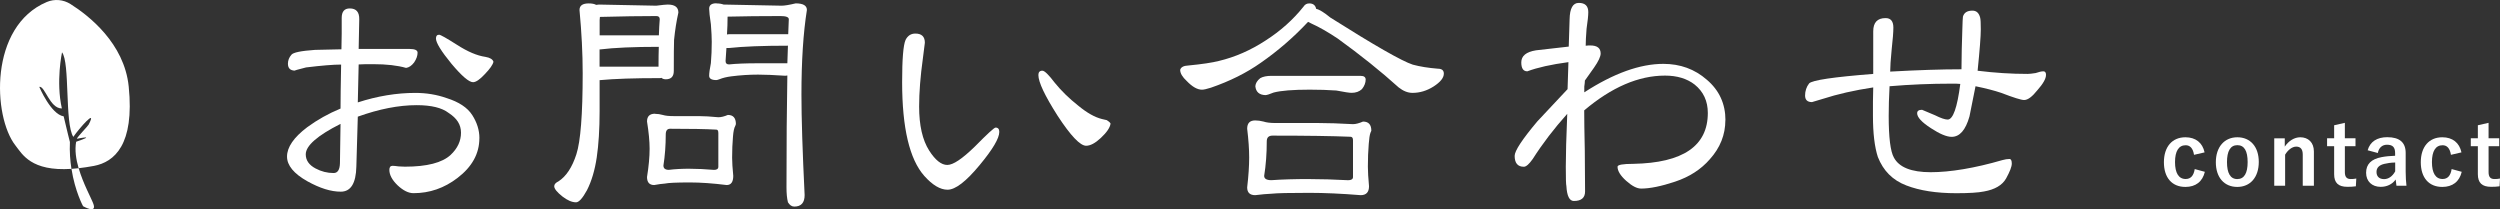 <?xml version="1.0" encoding="UTF-8"?>
<svg id="_レイヤー_1" xmlns="http://www.w3.org/2000/svg" viewBox="0 0 636.88 53.3">
  <rect x="0" y="0" width="636.88" height="53.3" fill="#333333" stroke="none"/>
  <defs>
    <style>
      .cls-1 {
        fill: #fff;
      }
    </style>
  </defs>
  <g>
    <path class="cls-1" d="M21.15,52.52s3.57,2.07,2.65-.54c-.52-1.47-2.6-5.14-3.76-9.13-.63.07-1.25.13-1.83.17.9,5.79,2.95,9.5,2.95,9.5h-.01Z"/>
    <path class="cls-1" d="M17.97,1.04c-1.81-1.15-4.07-1.37-6.05-.53C-2.82,6.72-1.84,29.69,3.93,37.05c1.76,2.25,3.99,6.64,14.27,5.97-.32-2.05-.5-4.35-.39-6.84,0,0-.74-2.88-1.59-6.54h0c-3.27-.52-6.22-7.52-6.22-7.52,1.46-.3,2.65,5.54,5.76,5.51-1.55-6.9.04-14.3.04-14.3,2.06,2.62.66,18.11,2.88,21.54h0c1.39-2.05,6.2-7.54,3.92-3.16-.24.46-2.88,3.14-3.02,3.64.69-.12,5.07-1.02-.18.76-.39,2.12-.03,4.48.63,6.74,1.22-.14,2.5-.32,3.92-.59,5.16-.99,10.36-5.34,8.84-20.23C31.67,11.04,22.63,3.98,17.97,1.04Z"/>
  </g>
  <g>
    <path class="cls-1" d="M122.12,35.22c0,3.91-1.86,7.28-5.57,10.11-3.37,2.59-7.1,3.88-11.21,3.88-1.27,0-2.61-.66-4.03-1.98-1.42-1.37-2.12-2.68-2.12-3.96,0-.68.27-1.03.81-1.03.34,0,.85.05,1.54.15.73.05,1.27.07,1.61.07,5.61,0,9.5-1,11.65-3,1.76-1.66,2.64-3.54,2.64-5.64s-1.05-3.69-3.15-5.05c-1.71-1.32-4.42-1.98-8.13-1.98-4.59,0-9.59.98-15.01,2.93l-.37,12.74c-.1,4.25-1.42,6.37-3.96,6.37s-5.32-.88-8.5-2.64c-3.47-1.95-5.2-4.05-5.2-6.3,0-2.39,1.71-4.88,5.13-7.47,2.59-1.9,5.42-3.49,8.5-4.76,0-2.25.05-5.98.15-11.21-2,0-4.98.25-8.94.73-2.15.54-3.08.81-2.78.81-1.22,0-1.83-.59-1.83-1.76,0-.83.29-1.59.88-2.27.44-.59,2.44-1,6.01-1.25,2.25-.05,4.49-.1,6.74-.15,0-.93.02-2.27.07-4.03v-3.96c0-1.61.68-2.42,2.05-2.42,1.66,0,2.46.93,2.42,2.78l-.15,7.54h12.96c1.37,0,2.05.32,2.05.95,0,.78-.29,1.61-.88,2.49-.63.83-1.32,1.29-2.05,1.39-2.2-.63-4.98-.95-8.35-.95h-1.9c-.83.05-1.44.07-1.83.07l-.22,9.67c4.98-1.61,9.86-2.42,14.65-2.42,2.83,0,5.49.44,7.98,1.32,3.12.98,5.3,2.42,6.52,4.32,1.22,1.9,1.83,3.86,1.83,5.86v.05ZM86.75,31.56c-5.91,2.98-8.86,5.57-8.86,7.76,0,1.51.83,2.71,2.49,3.59,1.46.78,3,1.17,4.61,1.17,1.03,0,1.56-.83,1.61-2.49.05-2.25.1-5.59.15-10.03ZM125.71,15.74c-.15.73-.88,1.78-2.2,3.15-1.27,1.37-2.27,2.05-3,2.05-1.03,0-2.86-1.56-5.49-4.69-2.64-3.22-3.96-5.37-3.96-6.45,0-.63.27-.95.81-.95.34,0,1.86.86,4.54,2.56,2.73,1.76,5.15,2.78,7.25,3.08,1.17.2,1.86.61,2.05,1.25Z"/>
    <path class="cls-1" d="M152.53,1.16l14.65.29c1.51-.19,2.49-.29,2.93-.29,1.81,0,2.71.68,2.71,2.05-.49,2.15-.85,4.47-1.1,6.96-.05,1.32-.07,3.96-.07,7.91,0,1.42-.68,2.12-2.05,2.12-.44,0-.81-.12-1.1-.37-.1.05-.25.07-.44.07-6.49,0-11.55.17-15.16.51h-.15v7.91c0,4.59-.25,8.52-.73,11.79-.49,3.27-1.32,6.06-2.49,8.35-1.12,2.05-2.05,3.08-2.78,3.08-1.03,0-2.17-.49-3.44-1.46-1.42-1.12-2.12-2-2.12-2.64,0-.49.37-.9,1.1-1.25,1.95-1.27,3.47-3.56,4.54-6.88,1.07-3.27,1.61-10.16,1.61-20.65,0-4.98-.27-10.35-.81-16.11,0-1.12.78-1.68,2.34-1.68.83,0,1.46.12,1.9.37.24-.05.46-.07.66-.07h0ZM152.83,4.31c0,.25-.03.51-.07.81v3.88h15.09c.05-1.56.12-2.93.22-4.1,0-.54-.29-.81-.88-.81-3.96,0-8.74.07-14.36.22h0ZM152.75,16.98h15.01v-.29c0-1.71.02-3.3.07-4.76-6.4,0-11.38.22-14.94.66h-.15v4.39h0ZM166.89,29c.63,0,1.29.1,1.98.29.63.2,1.56.29,2.78.29h6.37c1.37,0,3.03.1,4.98.29.68,0,1.49-.19,2.42-.59,1.37,0,2.05.78,2.05,2.34,0,.05-.05.2-.15.44-.29.49-.49,1.39-.59,2.71-.15,1.71-.22,3.52-.22,5.42,0,1.12.1,2.66.29,4.61,0,1.56-.56,2.34-1.68,2.34-3.52-.44-6.64-.66-9.38-.66-3.37,0-5.49.1-6.37.29-.73.05-1.64.17-2.71.37-1.22,0-1.83-.68-1.83-2.05.44-2.73.66-5.13.66-7.18,0-1.9-.22-4.22-.66-6.96,0-1.32.68-1.98,2.05-1.98v.03ZM175.75,42.99c1.86,0,3.91.1,6.15.29.73,0,1.1-.27,1.1-.81v-8.57c0-.59-.17-.88-.51-.88-2.69-.15-6.62-.22-11.79-.22-.73,0-1.1.49-1.1,1.46,0,2.78-.2,5.42-.59,7.91,0,.73.46,1.1,1.39,1.1,1.51-.19,3.3-.29,5.35-.29h0ZM182.49.87c.73,0,1.34.1,1.83.29l14.79.29c.73,0,1.93-.19,3.59-.59,1.9,0,2.86.56,2.86,1.68-.93,5.86-1.39,13.04-1.39,21.53,0,6.01.27,14.55.81,25.63,0,1.95-.88,2.93-2.64,2.93-.63,0-1.17-.37-1.61-1.1-.25-.98-.37-2.25-.37-3.81,0-10.94.07-20.43.22-28.49-.2.05-.37.07-.51.07-2.88-.19-5.2-.29-6.96-.29-2.25,0-4.52.15-6.81.44-1.17.15-2.17.39-3,.73-.39.15-.66.22-.81.22-1.22,0-1.83-.37-1.83-1.1,0-.68.15-1.76.44-3.22.15-1.76.22-3.56.22-5.42,0-1.07-.07-2.56-.22-4.47-.29-1.95-.44-3.27-.44-3.96,0-.93.61-1.39,1.83-1.39v.03ZM200.58,16.11c.05-1.56.1-3.05.15-4.47-6.4,0-11.4.2-15.01.59h-.66c-.05,1.08-.12,2.17-.22,3.3,0,.59.29.88.88.88,1.9-.19,4.3-.29,7.18-.29h7.69,0ZM185.2,8.78c.24-.05.49-.07.73-.07h14.87c.05-1.32.1-2.59.15-3.81,0-.54-.71-.81-2.12-.81-4.88,0-9.38.05-13.48.15,0,1.46-.05,2.98-.15,4.54Z"/>
    <path class="cls-1" d="M254.57,33.61c0,1.61-1.66,4.42-4.98,8.42-3.47,4.2-6.2,6.3-8.2,6.3-1.86,0-3.83-1.17-5.93-3.52-3.76-4.25-5.64-12.21-5.64-23.88,0-5.86.29-9.45.88-10.77.54-1.07,1.37-1.61,2.49-1.61,1.61,0,2.42.78,2.42,2.34,0,.15-.17,1.49-.51,4.03-.63,4.54-.95,8.62-.95,12.23,0,4.79.85,8.52,2.56,11.21,1.56,2.44,3.1,3.66,4.61,3.66s3.81-1.56,7.03-4.69c3.17-3.22,4.93-4.83,5.27-4.83.63,0,.95.37.95,1.1h0ZM282.92,31.49c-.15,1.03-.98,2.25-2.49,3.66-1.42,1.32-2.66,1.98-3.74,1.98-1.51,0-3.93-2.54-7.25-7.62-3.27-5.13-4.91-8.59-4.91-10.4,0-.73.34-1.1,1.03-1.1.54,0,1.59,1.03,3.15,3.08,1.66,2.05,3.64,3.98,5.93,5.79,2.25,1.86,4.27,3,6.08,3.44.59.15,1,.25,1.25.29.54.34.85.64.95.88Z"/>
    <path class="cls-1" d="M333.54.87c.98,0,1.56.46,1.76,1.39.78.15,1.98.88,3.59,2.2,11.28,7.13,18.29,11.13,21.02,12.01,1.81.49,3.93.83,6.37,1.03,1.03,0,1.54.42,1.54,1.25,0,1.08-.88,2.17-2.64,3.3-1.71,1.08-3.49,1.61-5.35,1.61-1.17,0-2.34-.46-3.52-1.39-4.54-4.1-9.72-8.25-15.53-12.45-2.49-1.66-4.71-2.93-6.67-3.81-.34-.15-.63-.29-.88-.44-3.71,3.96-7.72,7.42-12.01,10.4-3.66,2.59-7.91,4.71-12.74,6.37-1.07.34-1.83.51-2.27.51-1.17,0-2.47-.73-3.88-2.2-1.12-1.03-1.68-1.98-1.68-2.86.19-.68.88-1.05,2.05-1.1,3.52-.34,6.13-.73,7.84-1.17,4.1-.98,8.06-2.71,11.87-5.2,3.81-2.44,7.03-5.32,9.67-8.64.34-.54.83-.81,1.46-.81h0ZM319.77,30.68c.68,0,1.39.1,2.12.29.73.25,1.76.37,3.08.37h10.91c2.44,0,5.37.1,8.79.29.68,0,1.54-.22,2.56-.66,1.42,0,2.12.78,2.12,2.34,0,.05-.07.22-.22.51-.2.54-.34,1.49-.44,2.86-.15,1.81-.22,3.74-.22,5.79,0,1.22.1,2.88.29,4.98,0,1.51-.71,2.27-2.12,2.27-4.83-.39-9.2-.59-13.11-.59-5.03,0-8.23.07-9.59.22-1.17.05-2.56.17-4.17.37-1.37,0-2.05-.66-2.05-1.98.34-2.93.51-5.47.51-7.62s-.17-4.49-.51-7.32c0-1.42.68-2.12,2.05-2.12ZM323.88,19.33h22.78c.78,0,1.2.29,1.25.88,0,.88-.32,1.71-.95,2.49-.68.64-1.56.95-2.64.95-.54,0-1.83-.19-3.88-.59-2.1-.15-4.37-.22-6.81-.22-4.25,0-7.3.25-9.15.73-1.07.44-1.78.66-2.12.66-1.56-.05-2.42-.81-2.56-2.27.05-.73.46-1.42,1.25-2.05.68-.39,1.64-.59,2.86-.59h-.03ZM333.54,45.62c2.98,0,6.27.1,9.89.29.83,0,1.25-.27,1.25-.81v-9.38c0-.59-.22-.88-.66-.88-4.54-.19-11.16-.29-19.85-.29-.98,0-1.46.49-1.46,1.46,0,3.13-.22,6.06-.66,8.79,0,.73.61,1.1,1.83,1.1,2.73-.19,5.96-.29,9.67-.29h-.01Z"/>
    <path class="cls-1" d="M439.54,30.61c0,3.71-1.32,7.03-3.96,9.96-2.25,2.59-5.2,4.49-8.86,5.71-3.52,1.17-6.4,1.76-8.64,1.76-1.07,0-2.34-.66-3.81-1.98s-2.2-2.51-2.2-3.59c0-.49,1.34-.73,4.03-.73,12.65-.24,18.97-4.56,18.97-12.96,0-3.03-1.12-5.44-3.37-7.25-1.95-1.51-4.47-2.27-7.54-2.27-6.74,0-13.6,2.96-20.58,8.86,0,2.25.05,5.69.15,10.33.05,4.59.07,8.03.07,10.33,0,1.61-.95,2.42-2.86,2.42-1.12,0-1.76-1.27-1.9-3.81-.1-.29-.15-1.93-.15-4.91s.12-7.62.37-13.48c-3.37,3.76-6.3,7.59-8.79,11.5-.93,1.32-1.68,1.98-2.27,1.98-1.56,0-2.34-.93-2.34-2.78,0-1.27,1.93-4.2,5.79-8.79,2.59-2.78,5.15-5.52,7.69-8.2.05-1.51.12-3.81.22-6.88-4.39.59-7.89,1.37-10.47,2.34-1.03,0-1.54-.76-1.54-2.27,0-1.66,1.25-2.68,3.74-3.08.68-.1,3.47-.41,8.35-.95l.22-6.96c.05-2.78.83-4.17,2.34-4.17,1.61,0,2.42.78,2.42,2.34,0,.88-.15,2.3-.44,4.25-.15,1.9-.22,3.35-.22,4.32.1,0,.34-.02.73-.07h.44c1.76,0,2.64.68,2.64,2.05,0,.78-.56,1.98-1.68,3.59-.78,1.12-1.56,2.22-2.34,3.3,0,.34-.05.86-.15,1.54v1.46c7.47-4.83,14.18-7.25,20.14-7.25,4.3,0,7.98,1.34,11.06,4.03,3.17,2.69,4.76,6.13,4.76,10.33l-.02-.02Z"/>
    <path class="cls-1" d="M521.22,19.11c0,.93-.73,2.22-2.2,3.88-1.32,1.66-2.44,2.49-3.37,2.49-.73,0-2.69-.61-5.86-1.83-1.76-.59-3.93-1.15-6.52-1.68-.49,2.54-1,5.1-1.54,7.69-.98,3.47-2.49,5.2-4.54,5.2-1.27,0-3.03-.73-5.27-2.2-2.34-1.51-3.52-2.78-3.52-3.81,0-.59.41-.88,1.25-.88,1.07.44,2.17.9,3.3,1.39,1.46.73,2.54,1.1,3.22,1.1,1.37,0,2.44-3.03,3.22-9.08-.2,0-.56-.02-1.1-.07h-1.17c-5.27,0-10.52.22-15.75.66-.15,2.78-.22,5.3-.22,7.54,0,5.52.44,9.06,1.32,10.62,1.32,2.49,4.44,3.74,9.38,3.74s11.21-1.03,18.24-3.08c.68-.19,1.29-.29,1.83-.29.39,0,.59.39.59,1.17s-.49,2.05-1.46,3.81c-.98,1.71-2.86,2.81-5.64,3.3-1.42.29-3.76.44-7.03.44-5.08,0-9.33-.66-12.74-1.98-3.47-1.32-5.88-3.74-7.25-7.25-.83-2.54-1.25-6.03-1.25-10.47v-3.66c.05-1.61.07-2.81.07-3.59-4.83.73-9.13,1.71-12.89,2.93l-2.71.81c-1.17,0-1.76-.56-1.76-1.68s.34-2.2,1.03-3.08c.78-.83,6.23-1.63,16.33-2.42V7.98c0-2.25,1.05-3.37,3.15-3.37,1.32,0,1.98.81,1.98,2.42,0,1.17-.15,3.05-.44,5.64-.25,2.54-.37,4.39-.37,5.57,7.03-.39,13.08-.59,18.16-.59,0-1.12.02-2.81.07-5.05.1-2.59.15-4.3.15-5.13.05-1.85.1-2.93.15-3.22.29-1.03,1.1-1.54,2.42-1.54,1.03,0,1.68.61,1.98,1.83.1.39.15,1.37.15,2.93,0,1.76-.27,5.27-.81,10.55,4.35.54,8.59.81,12.74.81.44,0,1.12-.07,2.05-.22.83-.29,1.49-.44,1.98-.44.44,0,.66.32.66.95h0Z"/>
  </g>
  <g>
    <path class="cls-1" d="M558.93,39.44c-.26-1.67-1.01-2.44-2.13-2.44-1.78,0-2.71,1.52-2.71,4.29s.92,4.31,2.71,4.31c1.3,0,2.05-.86,2.31-2.53l2.58.7c-.59,2.51-2.35,3.85-4.95,3.85-3.43,0-5.48-2.35-5.48-6.29s2.11-6.36,5.48-6.36c2.6,0,4.36,1.39,4.88,3.85l-2.68.62h-.01Z"/>
    <path class="cls-1" d="M575.43,41.26c0,3.92-2.18,6.36-5.48,6.36s-5.46-2.38-5.46-6.29,2.2-6.36,5.48-6.36,5.46,2.38,5.46,6.29ZM567.33,41.29c0,2.79.84,4.33,2.62,4.33s2.64-1.52,2.64-4.33-.83-4.31-2.62-4.31-2.64,1.54-2.64,4.31Z"/>
    <path class="cls-1" d="M582.05,37.35c.97-1.43,2.4-2.38,3.96-2.38,2,0,3.46,1.3,3.46,3.63v8.71h-2.84v-7.94c0-1.39-.59-2.02-1.67-2.02-.97,0-2.07.79-2.82,2.05v7.92h-2.77v-12.08h2.68v2.11Z"/>
    <path class="cls-1" d="M597.36,35.23h2.71v2.02h-2.71v6.62c0,1.21.48,1.74,1.5,1.74.46,0,.9-.02,1.41-.13l-.11,1.98c-.77.11-1.43.13-2.16.13-2.29,0-3.37-.99-3.37-3.21v-7.13h-1.8v-2.02h1.8v-3.32l2.73-.62v3.94Z"/>
    <path class="cls-1" d="M603.17,38.27c.62-2.18,2.38-3.32,4.99-3.32,3.12,0,4.69,1.32,4.69,4v4.8c0,1.41.09,2.55.2,3.56h-2.55c-.09-.53-.13-.88-.2-1.58-.86,1.23-2.27,1.87-3.81,1.87-2.22,0-3.72-1.39-3.72-3.59s1.32-3.48,3.94-3.98c1.03-.2,2.22-.31,3.45-.35v-.68c0-1.52-.64-2.13-2.09-2.13-1.14,0-2.07.73-2.31,2.11l-2.6-.7h0ZM610.17,41.4c-1.17.02-2.02.18-2.77.35-1.3.31-1.98.97-1.98,2.05,0,1.14.68,1.83,1.94,1.83,1.06,0,2.11-.66,2.82-1.98v-2.24h-.01Z"/>
    <path class="cls-1" d="M624.38,39.44c-.26-1.67-1.01-2.44-2.13-2.44-1.78,0-2.71,1.52-2.71,4.29s.92,4.31,2.71,4.31c1.3,0,2.05-.86,2.31-2.53l2.57.7c-.59,2.51-2.35,3.85-4.95,3.85-3.43,0-5.48-2.35-5.48-6.29s2.11-6.36,5.48-6.36c2.6,0,4.36,1.39,4.88,3.85l-2.68.62Z"/>
    <path class="cls-1" d="M633.97,35.23h2.71v2.02h-2.71v6.62c0,1.21.48,1.74,1.5,1.74.46,0,.9-.02,1.41-.13l-.11,1.98c-.77.11-1.43.13-2.16.13-2.29,0-3.37-.99-3.37-3.21v-7.13h-1.8v-2.02h1.8v-3.32l2.73-.62v3.94Z"/>
  </g>
</svg>